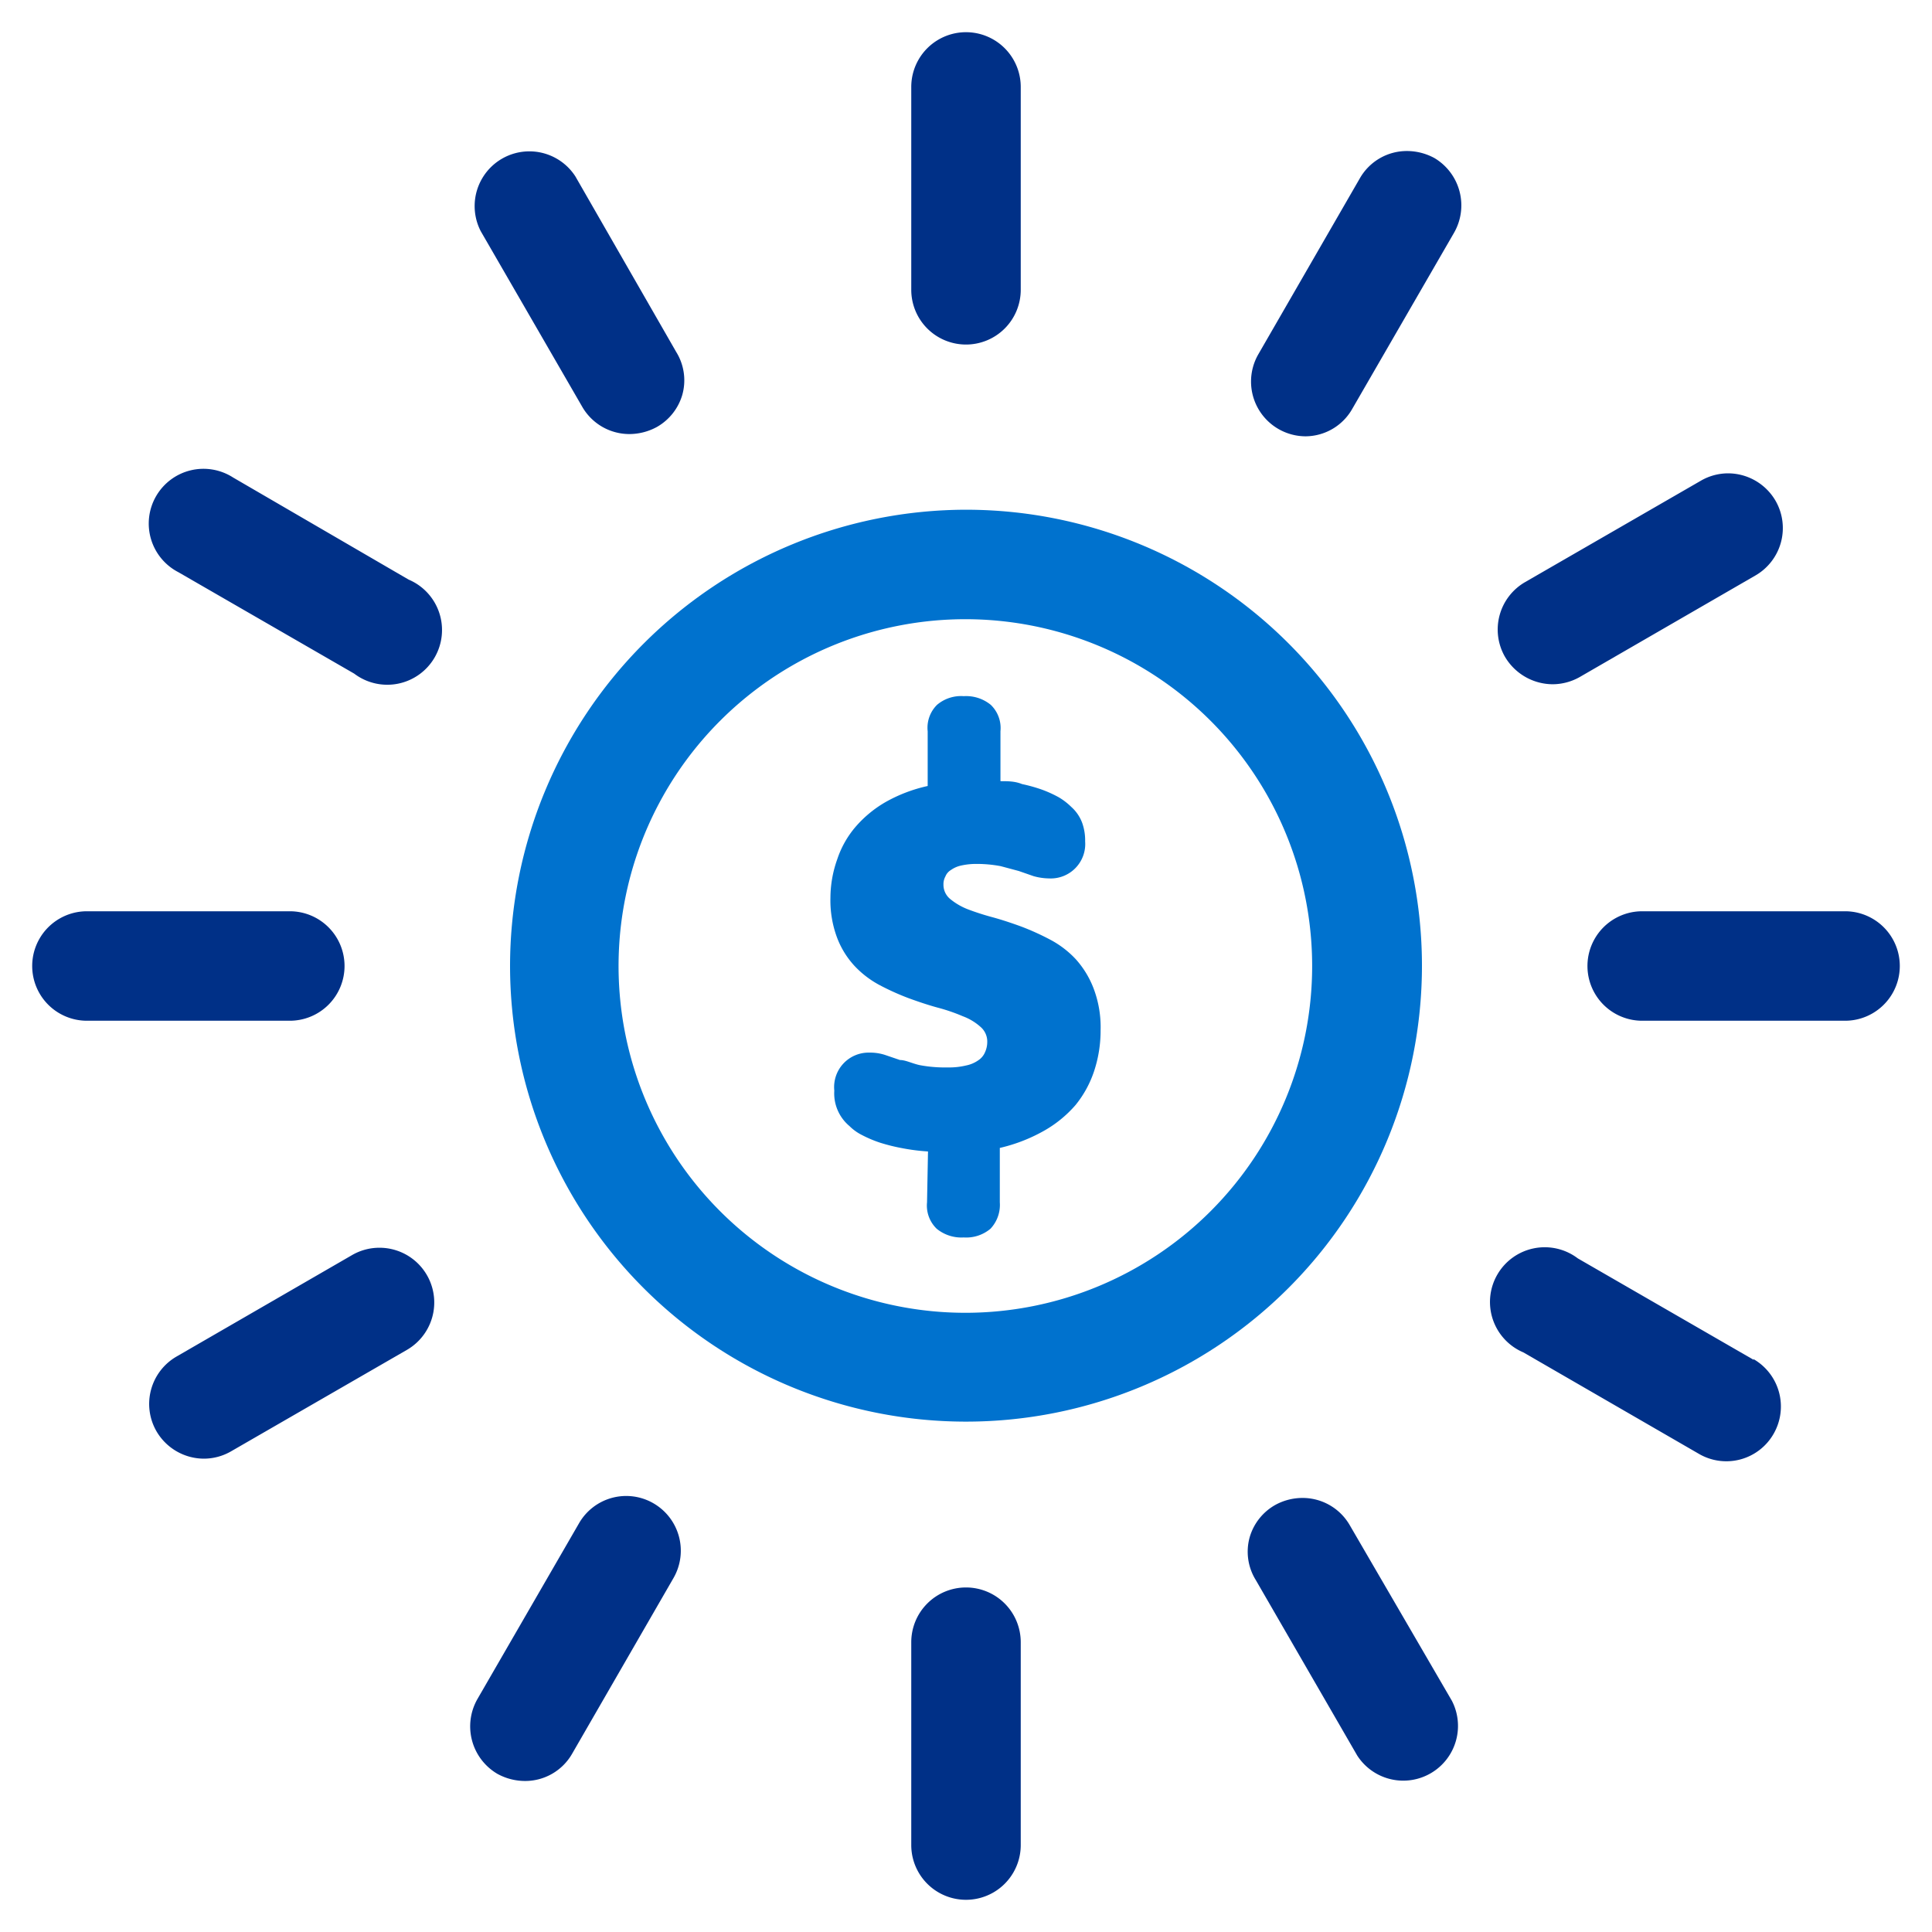 <svg id="Layer_1" data-name="Layer 1" xmlns="http://www.w3.org/2000/svg" viewBox="0 0 60 60"><defs><style>.cls-1{fill:#0072ce;}.cls-2{fill:#003087;}</style></defs><title>Retire Confidently</title><path class="cls-1" d="M15.84,30A14.16,14.16,0,1,0,30,15.83,14.18,14.18,0,0,0,15.84,30ZM30,40.77A10.77,10.77,0,1,1,40.75,30,10.77,10.77,0,0,1,30,40.77Z"/><path class="cls-2" d="M30,10.7A1.7,1.7,0,0,0,31.7,9V2.7a1.7,1.7,0,0,0-3.4,0V9A1.7,1.7,0,0,0,30,10.7Z"/><path class="cls-2" d="M18.08,12.63a1.69,1.69,0,0,0,1.47.85,1.79,1.79,0,0,0,.85-.22,1.69,1.69,0,0,0,.79-1A1.67,1.67,0,0,0,21,10.93L17.87,5.48a1.7,1.7,0,0,0-2.94,1.7Z"/><path class="cls-2" d="M12.69,18,7.24,14.83a1.7,1.7,0,1,0-1.7,2.94L11,20.92A1.7,1.7,0,1,0,12.69,18Z"/><path class="cls-2" d="M10.7,30A1.7,1.7,0,0,0,9,28.3H2.7a1.7,1.7,0,0,0,0,3.4H9A1.7,1.7,0,0,0,10.7,30Z"/><path class="cls-2" d="M11.78,38.75a1.69,1.69,0,0,0-.85.23L5.48,42.13a1.7,1.7,0,0,0-.62,2.32,1.71,1.71,0,0,0,1.47.85,1.69,1.69,0,0,0,.85-.23l5.46-3.15a1.7,1.7,0,0,0-.86-3.17Z"/><path class="cls-2" d="M20.3,46.69a1.69,1.69,0,0,0-2.32.62l-3.15,5.45a1.71,1.71,0,0,0,.62,2.33,1.79,1.79,0,0,0,.85.22,1.68,1.68,0,0,0,1.47-.85L20.92,49A1.7,1.7,0,0,0,20.3,46.69Z"/><path class="cls-2" d="M30,49.3A1.7,1.7,0,0,0,28.3,51v6.3a1.7,1.7,0,0,0,3.4,0V51A1.7,1.7,0,0,0,30,49.3Z"/><path class="cls-2" d="M41.92,47.37a1.69,1.69,0,0,0-1.47-.85,1.76,1.76,0,0,0-.85.22,1.69,1.69,0,0,0-.79,1A1.67,1.67,0,0,0,39,49.07l3.15,5.45a1.7,1.7,0,0,0,2.94-1.7Z"/><path class="cls-2" d="M54.46,42.23,49,39.08A1.7,1.7,0,1,0,47.31,42l5.45,3.15a1.69,1.69,0,0,0,2.32-.62,1.7,1.7,0,0,0-.62-2.32Z"/><path class="cls-2" d="M57.3,28.3H51a1.7,1.7,0,0,0,0,3.4h6.3a1.7,1.7,0,1,0,0-3.4Z"/><path class="cls-2" d="M48.22,21.25a1.72,1.72,0,0,0,.85-.23l5.45-3.15a1.7,1.7,0,0,0,.62-2.32,1.71,1.71,0,0,0-1.47-.85,1.69,1.69,0,0,0-.85.23l-5.46,3.15a1.7,1.7,0,0,0-.62,2.32A1.73,1.73,0,0,0,48.22,21.25Z"/><path class="cls-2" d="M44.55,4.91a1.79,1.79,0,0,0-.85-.22,1.68,1.68,0,0,0-1.47.85L39.08,11a1.7,1.7,0,0,0,1.47,2.55A1.68,1.68,0,0,0,42,12.69l3.15-5.45A1.71,1.71,0,0,0,44.55,4.91Z"/><path class="cls-1" d="M28.82,35.76a6.31,6.31,0,0,1-.79-.1,5.8,5.8,0,0,1-.69-.17,3.76,3.76,0,0,1-.57-.24,1.5,1.5,0,0,1-.39-.28,1.32,1.32,0,0,1-.47-1.1A1.07,1.07,0,0,1,27,32.69a1.51,1.51,0,0,1,.48.07l.47.16c.18,0,.38.11.62.16a4.24,4.24,0,0,0,.87.07,2.23,2.23,0,0,0,.56-.06,1,1,0,0,0,.38-.16.56.56,0,0,0,.21-.25.78.78,0,0,0,.07-.31.6.6,0,0,0-.21-.48,1.71,1.71,0,0,0-.55-.33,5.58,5.58,0,0,0-.79-.27c-.29-.08-.59-.18-.89-.29a7.83,7.83,0,0,1-.89-.4,3,3,0,0,1-.78-.59,2.69,2.69,0,0,1-.55-.88,3.3,3.3,0,0,1-.21-1.25A3.58,3.58,0,0,1,26,26.69a3,3,0,0,1,.56-1,3.62,3.62,0,0,1,.94-.78,4.7,4.7,0,0,1,1.31-.5V22.71a1,1,0,0,1,.29-.82,1.15,1.15,0,0,1,.83-.27,1.21,1.21,0,0,1,.84.27,1,1,0,0,1,.3.82v1.55c.23,0,.45,0,.67.09a4.89,4.89,0,0,1,.61.17,3.69,3.69,0,0,1,.53.24,2,2,0,0,1,.39.3,1.24,1.24,0,0,1,.34.5,1.62,1.62,0,0,1,.09.57,1.07,1.07,0,0,1-1.12,1.15,1.85,1.85,0,0,1-.48-.07l-.46-.16-.56-.15a3.94,3.94,0,0,0-.76-.07,2.12,2.12,0,0,0-.47.05.86.86,0,0,0-.32.14.41.41,0,0,0-.17.2.49.49,0,0,0-.06.25.57.57,0,0,0,.21.45,2,2,0,0,0,.55.32,8,8,0,0,0,.78.25c.29.08.59.18.89.29a8,8,0,0,1,.9.41,3,3,0,0,1,.78.6,2.9,2.9,0,0,1,.55.9A3.39,3.39,0,0,1,34.18,32a4,4,0,0,1-.2,1.26,3.32,3.32,0,0,1-.58,1.06,3.7,3.7,0,0,1-1,.81,5.13,5.13,0,0,1-1.35.52v1.69a1.08,1.08,0,0,1-.29.82,1.17,1.17,0,0,1-.83.27,1.21,1.21,0,0,1-.84-.27,1,1,0,0,1-.3-.82Z"/></svg>